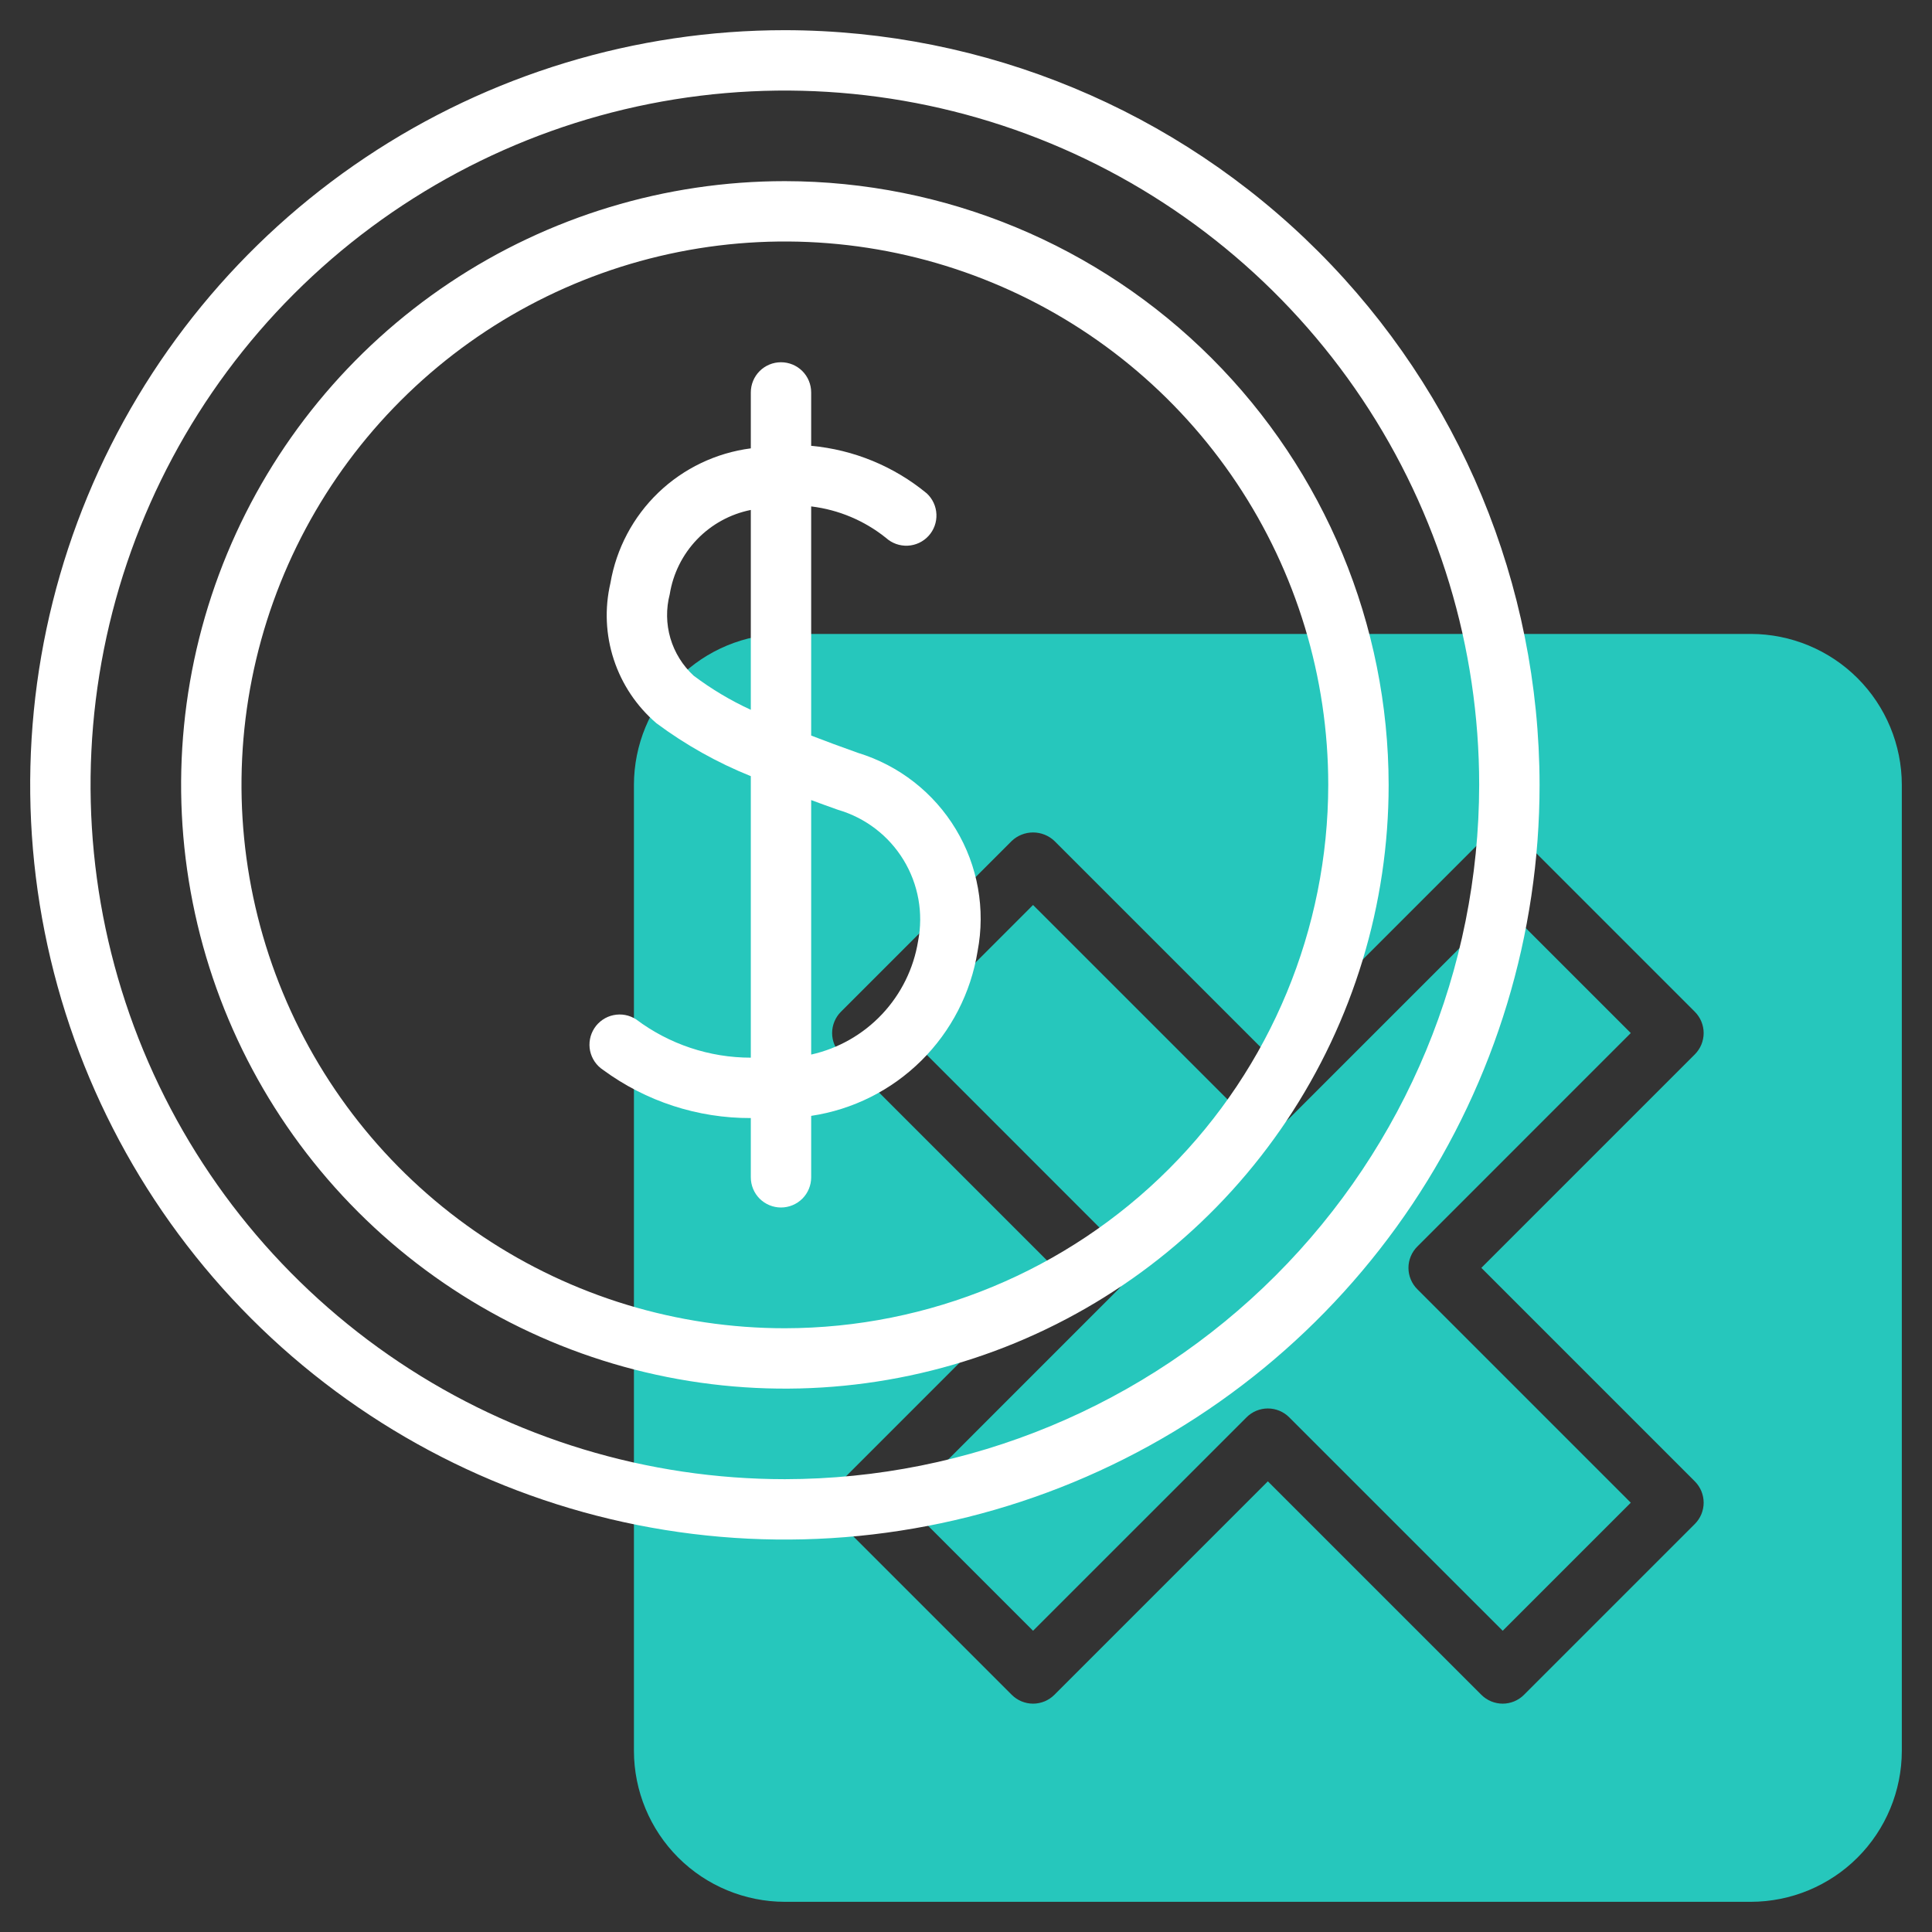 <svg width="58" height="58" viewBox="0 0 58 58" fill="none" xmlns="http://www.w3.org/2000/svg">
<rect x="0" y="0" width="58" height="58" fill="#333333" stroke="none"/>
<g clip-path="url(#clip0_1_129)">
<path d="M38.703 33.576C38.619 33.66 38.519 33.727 38.409 33.773C38.299 33.818 38.181 33.842 38.062 33.842C37.944 33.842 37.826 33.818 37.716 33.773C37.606 33.727 37.506 33.66 37.422 33.576L31.013 27.168L27.169 31.013L33.576 37.422C33.66 37.506 33.727 37.606 33.773 37.716C33.818 37.826 33.842 37.944 33.842 38.062C33.842 38.181 33.818 38.299 33.773 38.409C33.727 38.519 33.66 38.619 33.576 38.703L27.169 45.112L31.013 48.957L37.422 42.549C37.506 42.464 37.606 42.398 37.716 42.352C37.826 42.307 37.944 42.283 38.062 42.283C38.181 42.283 38.299 42.307 38.409 42.352C38.519 42.398 38.619 42.464 38.703 42.549L45.112 48.957L48.957 45.112L42.549 38.703C42.464 38.619 42.398 38.519 42.352 38.409C42.306 38.299 42.283 38.181 42.283 38.062C42.283 37.944 42.306 37.826 42.352 37.716C42.398 37.606 42.464 37.506 42.549 37.422L48.957 31.013L45.112 27.168L38.703 33.576Z" fill="#26C7BC"/>
<path d="M52.562 19.031H23.562C22.361 19.033 21.209 19.511 20.36 20.36C19.511 21.209 19.033 22.361 19.031 23.562V52.562C19.033 53.764 19.511 54.916 20.36 55.765C21.209 56.614 22.361 57.092 23.562 57.094H52.562C53.764 57.092 54.916 56.614 55.765 55.765C56.614 54.916 57.092 53.764 57.094 52.562V23.562C57.092 22.361 56.614 21.209 55.765 20.36C54.916 19.511 53.764 19.033 52.562 19.031ZM50.879 44.471C50.963 44.555 51.03 44.655 51.076 44.765C51.121 44.875 51.145 44.993 51.145 45.112C51.145 45.231 51.121 45.348 51.076 45.458C51.03 45.568 50.963 45.668 50.879 45.752L45.752 50.879C45.668 50.963 45.568 51.03 45.458 51.076C45.348 51.121 45.231 51.145 45.112 51.145C44.993 51.145 44.875 51.121 44.765 51.076C44.655 51.03 44.555 50.963 44.471 50.879L38.062 44.471L31.654 50.879C31.57 50.963 31.47 51.03 31.36 51.076C31.25 51.121 31.132 51.145 31.013 51.145C30.894 51.145 30.777 51.121 30.667 51.076C30.557 51.03 30.457 50.963 30.373 50.879L25.246 45.752C25.162 45.668 25.095 45.568 25.05 45.458C25.004 45.348 24.981 45.231 24.981 45.112C24.981 44.993 25.004 44.875 25.05 44.765C25.095 44.655 25.162 44.555 25.246 44.471L31.654 38.062L25.246 31.654C25.162 31.57 25.095 31.47 25.05 31.36C25.004 31.25 24.981 31.132 24.981 31.013C24.981 30.894 25.004 30.777 25.05 30.667C25.095 30.557 25.162 30.457 25.246 30.373L30.373 25.246C30.546 25.082 30.775 24.991 31.013 24.991C31.252 24.991 31.481 25.082 31.654 25.246L38.062 31.654L44.471 25.246C44.555 25.162 44.655 25.095 44.765 25.049C44.875 25.004 44.993 24.98 45.112 24.98C45.231 24.98 45.348 25.004 45.458 25.049C45.568 25.095 45.668 25.162 45.752 25.246L50.879 30.373C50.963 30.457 51.03 30.557 51.076 30.667C51.121 30.777 51.145 30.894 51.145 31.013C51.145 31.132 51.121 31.25 51.076 31.36C51.03 31.47 50.963 31.57 50.879 31.654L44.471 38.062L50.879 44.471Z" fill="#26C7BC"/>
<path d="M23.562 0.906C19.081 0.906 14.701 2.235 10.975 4.725C7.25 7.214 4.346 10.752 2.631 14.892C0.916 19.032 0.467 23.588 1.342 27.983C2.216 32.377 4.374 36.414 7.542 39.583C10.711 42.751 14.748 44.909 19.142 45.783C23.537 46.658 28.093 46.209 32.233 44.494C36.373 42.779 39.911 39.875 42.401 36.15C44.89 32.424 46.219 28.044 46.219 23.562C46.212 17.556 43.823 11.797 39.575 7.55C35.328 3.302 29.569 0.913 23.562 0.906ZM23.562 44.406C19.44 44.406 15.41 43.184 11.982 40.893C8.555 38.603 5.883 35.348 4.305 31.539C2.728 27.73 2.315 23.539 3.119 19.496C3.924 15.453 5.909 11.739 8.824 8.824C11.739 5.909 15.453 3.924 19.496 3.119C23.539 2.315 27.73 2.728 31.539 4.305C35.348 5.883 38.603 8.555 40.894 11.982C43.184 15.41 44.406 19.44 44.406 23.562C44.4 29.089 42.202 34.387 38.294 38.294C34.387 42.202 29.089 44.4 23.562 44.406Z" fill="white"/>
<path d="M23.562 5.438C19.978 5.438 16.473 6.501 13.493 8.492C10.512 10.484 8.189 13.315 6.817 16.626C5.445 19.938 5.086 23.583 5.786 27.099C6.485 30.614 8.211 33.844 10.746 36.379C13.281 38.914 16.511 40.64 20.026 41.339C23.542 42.039 27.187 41.68 30.499 40.308C33.811 38.936 36.641 36.613 38.633 33.632C40.624 30.652 41.688 27.147 41.688 23.562C41.682 18.757 39.771 14.15 36.373 10.752C32.975 7.354 28.368 5.443 23.562 5.438ZM23.562 39.875C20.336 39.875 17.182 38.918 14.5 37.126C11.817 35.333 9.726 32.786 8.492 29.805C7.257 26.824 6.934 23.544 7.563 20.38C8.193 17.216 9.746 14.309 12.028 12.028C14.309 9.746 17.216 8.193 20.38 7.563C23.544 6.934 26.824 7.257 29.805 8.492C32.786 9.726 35.333 11.817 37.126 14.5C38.918 17.182 39.875 20.336 39.875 23.562C39.87 27.887 38.15 32.034 35.092 35.092C32.034 38.15 27.887 39.87 23.562 39.875Z" fill="white"/>
<path d="M25.761 22.603C25.243 22.42 24.783 22.248 24.352 22.082V15.203C25.175 15.302 25.953 15.63 26.599 16.149C26.776 16.309 27.01 16.393 27.249 16.382C27.488 16.371 27.713 16.266 27.875 16.089C28.037 15.913 28.122 15.679 28.112 15.44C28.103 15.201 27.998 14.975 27.823 14.812C26.836 13.998 25.627 13.5 24.352 13.384V11.781C24.352 11.541 24.257 11.31 24.087 11.14C23.917 10.97 23.686 10.875 23.446 10.875C23.206 10.875 22.975 10.97 22.805 11.14C22.635 11.31 22.54 11.541 22.54 11.781V13.46C21.497 13.595 20.524 14.06 19.765 14.788C19.007 15.516 18.502 16.469 18.325 17.506C18.148 18.266 18.183 19.06 18.427 19.801C18.67 20.543 19.112 21.203 19.705 21.711C20.578 22.36 21.531 22.895 22.54 23.301V31.752C21.299 31.752 20.091 31.349 19.099 30.604C18.999 30.538 18.887 30.494 18.77 30.471C18.654 30.449 18.533 30.451 18.417 30.475C18.3 30.499 18.19 30.546 18.092 30.613C17.993 30.681 17.909 30.766 17.844 30.866C17.779 30.966 17.734 31.077 17.712 31.194C17.69 31.311 17.691 31.431 17.715 31.548C17.74 31.664 17.787 31.775 17.854 31.873C17.921 31.971 18.007 32.055 18.106 32.12C19.391 33.064 20.945 33.571 22.54 33.565V35.344C22.54 35.584 22.635 35.815 22.805 35.985C22.975 36.154 23.206 36.25 23.446 36.25C23.686 36.25 23.917 36.154 24.087 35.985C24.257 35.815 24.352 35.584 24.352 35.344V33.499C25.602 33.312 26.759 32.732 27.657 31.843C28.555 30.954 29.148 29.803 29.348 28.556C29.589 27.296 29.356 25.991 28.694 24.893C28.032 23.794 26.987 22.979 25.761 22.603ZM22.54 21.309C21.933 21.03 21.357 20.686 20.823 20.284C20.494 19.98 20.253 19.592 20.126 19.162C20 18.732 19.993 18.275 20.106 17.841C20.205 17.221 20.491 16.646 20.926 16.193C21.361 15.741 21.924 15.432 22.54 15.309V21.309ZM27.561 28.256C27.427 29.078 27.05 29.842 26.478 30.449C25.906 31.056 25.166 31.477 24.352 31.659V24.019C24.611 24.115 24.874 24.211 25.157 24.311C25.978 24.55 26.68 25.087 27.125 25.817C27.57 26.547 27.725 27.417 27.561 28.256Z" fill="white"/>
</g>
<defs>
<clipPath id="clip0_1_129">
<rect width="58" height="58" fill="white"/>
</clipPath>
</defs>
</svg>
